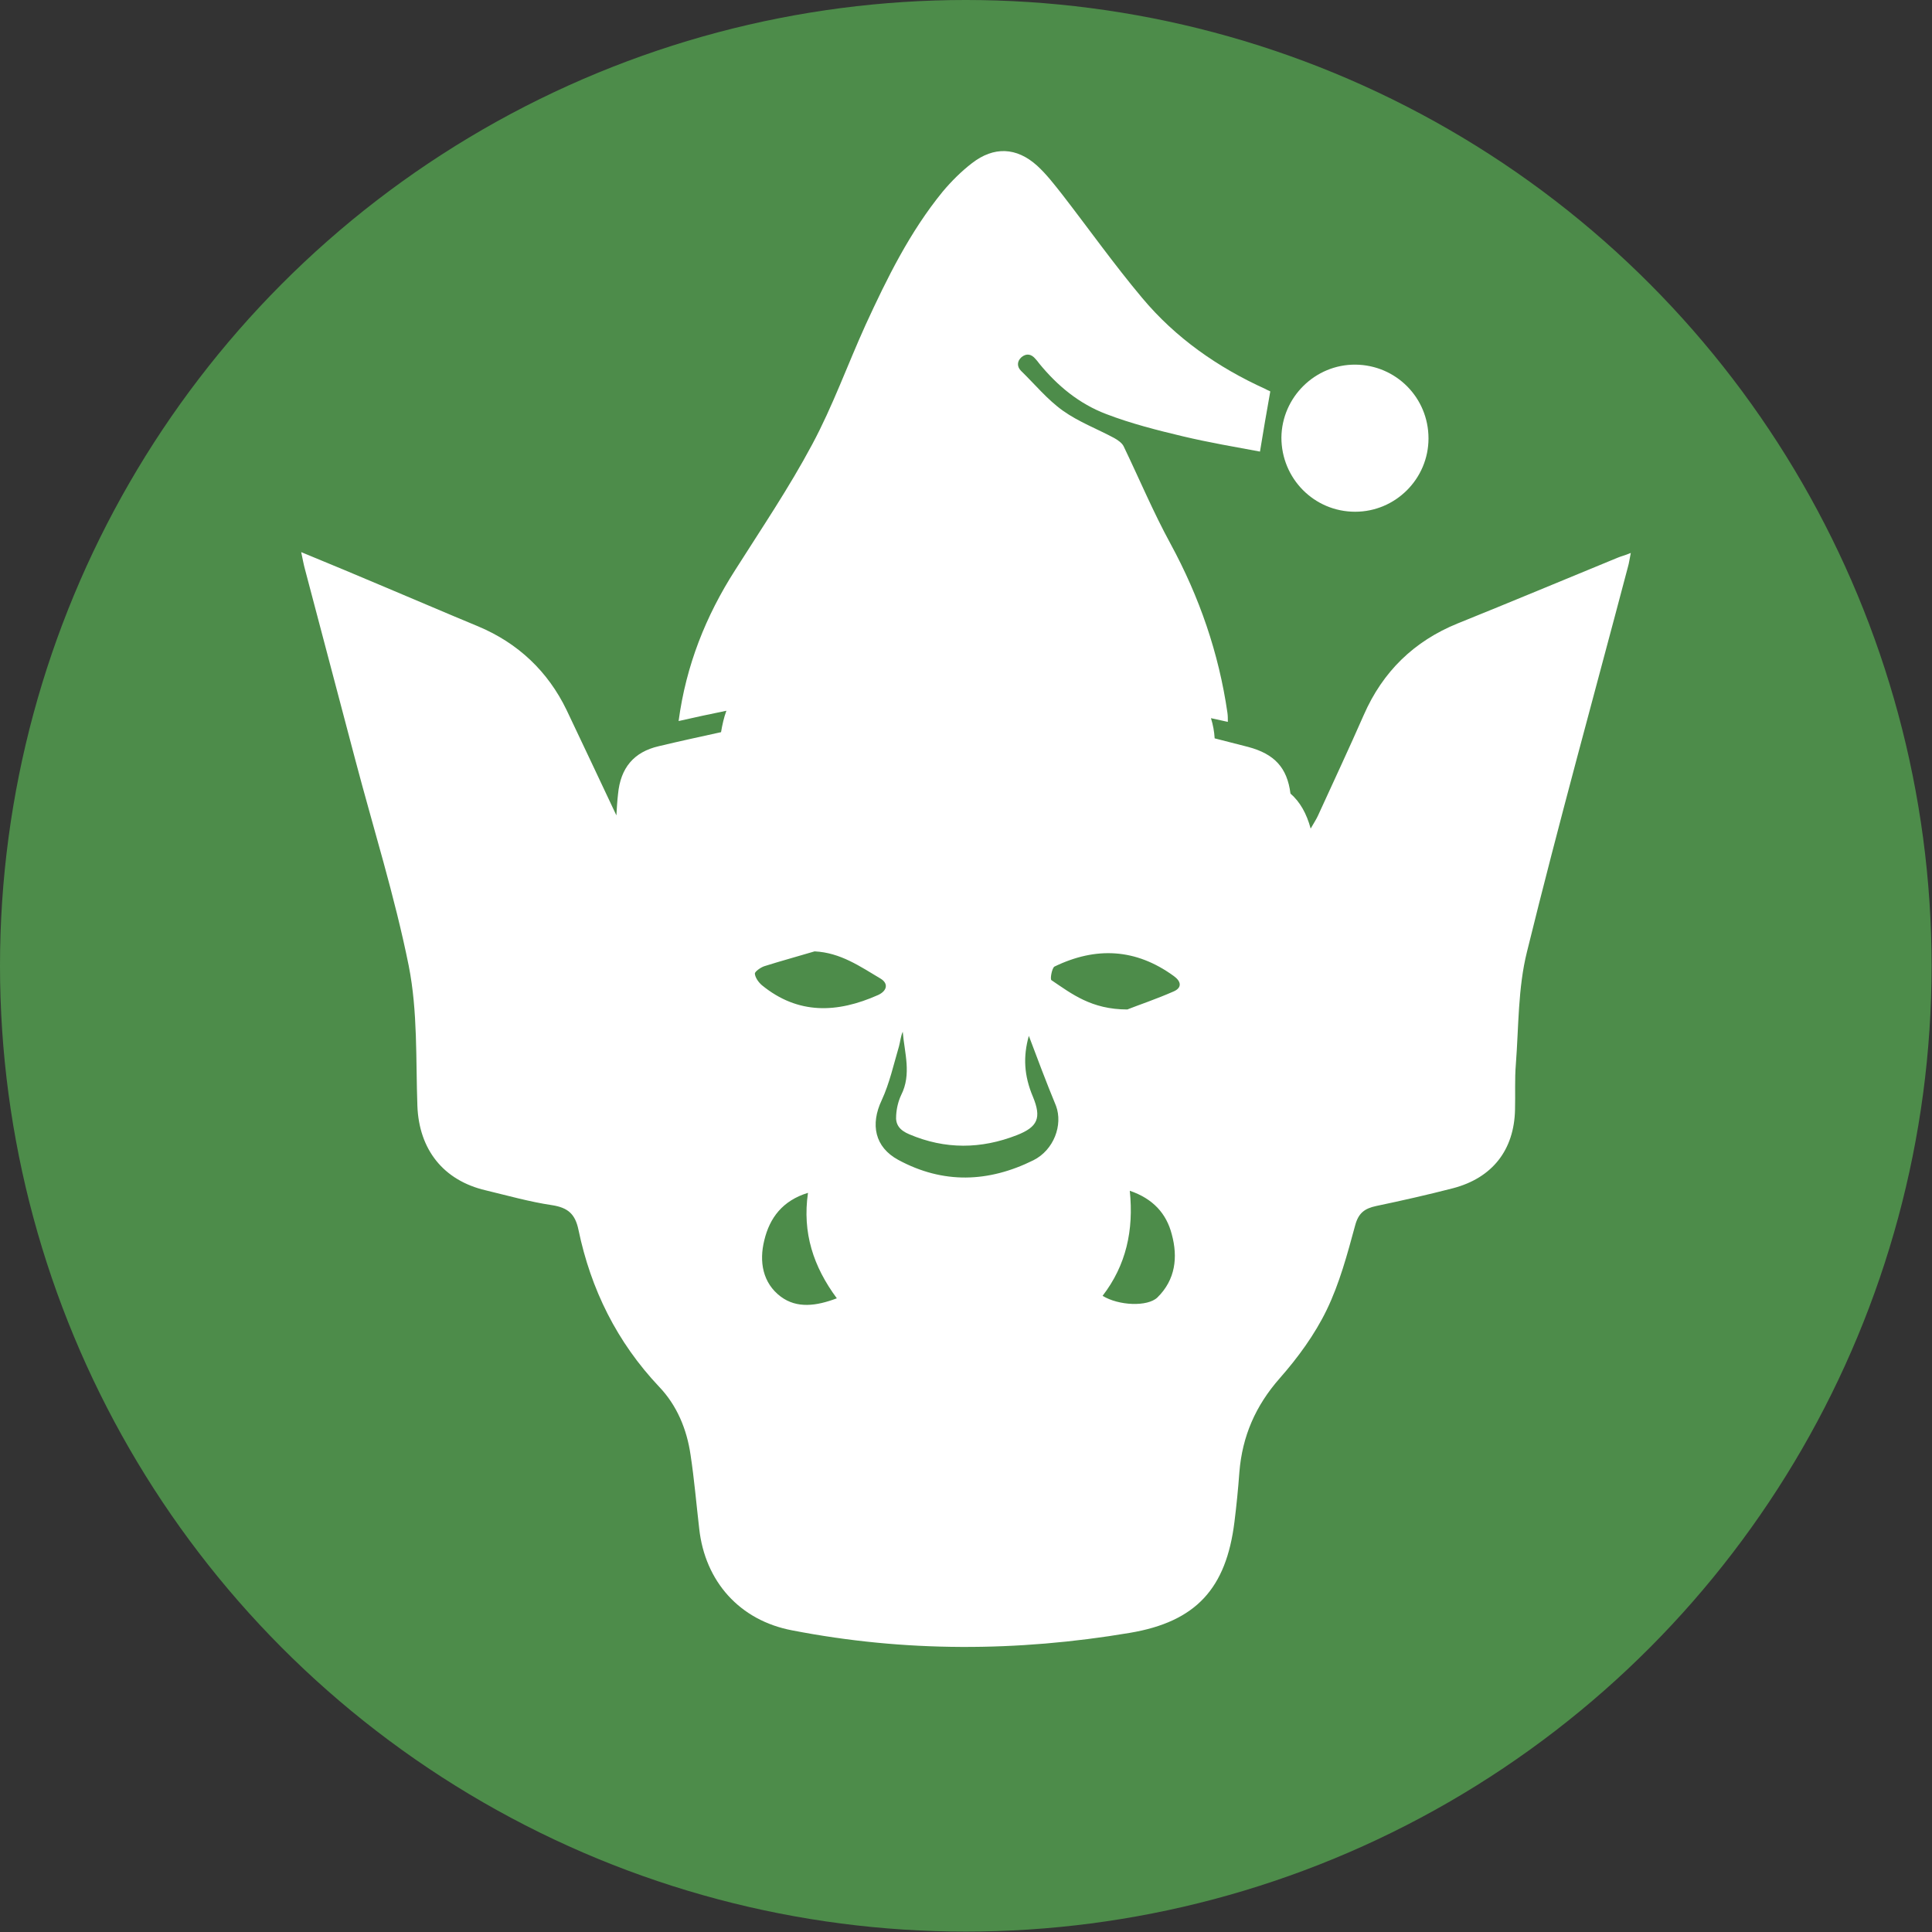 <?xml version="1.0" encoding="utf-8"?>
<!-- Generator: Adobe Illustrator 27.0.0, SVG Export Plug-In . SVG Version: 6.00 Build 0)  -->
<svg version="1.1" id="troll_de_noel" xmlns="http://www.w3.org/2000/svg" xmlns:xlink="http://www.w3.org/1999/xlink" x="0px"
	 y="0px" viewBox="0 0 468.9 468.9" style="enable-background:new 0 0 468.9 468.9;" xml:space="preserve">
<rect x="0" y="0" width="468.9" height="468.9" fill="#333333" stroke="none"/>
<style type="text/css">
	.st0{fill:#4D8C4A;}
	.st1{fill:none;}
	.st2{fill:#FFFFFF;}
</style>
<circle class="st0" cx="234.4" cy="234.4" r="234.4"/>
<g>
	<path class="st1" d="M249.7,251.5c-1.4,4.9-1.2,9.6,1,14.8c2.1,5,1.2,7.3-3.9,9.3c-8.7,3.4-17.3,3.5-26.1-0.2
		c-2.4-1-3.3-2.4-3.2-4.6c0.1-1.7,0.5-3.4,1.2-4.9c2.6-5.1,0.7-10.2,0.4-15.4c-0.6,1.2-0.6,2.4-0.9,3.5c-1.3,4.4-2.2,9-4.2,13.1
		c-2.8,5.9-1.7,11.4,4,14.5c10.9,5.8,21.9,5.5,32.8,0.1c5-2.5,7.2-8.6,5.4-13.1C253.9,262.7,251.7,256.8,249.7,251.5z"/>
	<path class="st1" d="M196.1,289.5c-6.2,1.9-9.3,6.1-10.6,11.5c-1.2,5.1-0.4,10.4,4,13.7c3.9,2.9,8.7,2.3,13.6,0.4
		C197.4,307.4,194.7,299.2,196.1,289.5z"/>
	<path class="st1" d="M213.2,241.6c2.2-1,2.6-2.8,0.6-4c-4.9-2.9-9.7-6.3-16-6.6c-4.1,1.2-8.2,2.3-12.2,3.6
		c-0.9,0.3-2.3,1.3-2.3,1.8c0.1,1,0.9,2.1,1.8,2.8C193.8,246.4,203.3,246,213.2,241.6z"/>
	<path class="st1" d="M274.3,289c1,9.6-1,18.1-6.6,25.5c3.9,2.4,10.9,2.7,13.3,0.4c4.4-4.3,5-9.7,3.6-15.3
		C283.2,294.5,279.8,290.9,274.3,289z"/>
	<path class="st1" d="M285,236.9c-9.2-6.8-18.9-7.3-29-2.3c-0.7,0.3-1.1,3-0.7,3.3c5,3.3,9.8,7.1,18.4,7.1c2.5-0.9,7-2.5,11.3-4.4
		C286.9,239.7,286.7,238.2,285,236.9z"/>
	<path class="st2" d="M392.5,135.4c-12.9,5.3-25.8,10.7-38.7,15.9c-10.6,4.3-18.2,11.7-22.8,22.2c-3.6,8.2-7.4,16.3-11.1,24.4
		c-0.4,0.9-1,1.8-1.8,3.2c-1-3.7-2.6-6.5-4.9-8.5c-0.8-6.3-3.9-9.6-10.2-11.3c-2.7-0.7-5.5-1.4-8.2-2.1c-0.1-1.7-0.4-3.3-0.9-4.9
		c1.4,0.3,2.7,0.6,4.1,0.9c0-0.8,0-1.5-0.1-2.2c-2.1-14.5-6.8-28.1-13.8-41c-4.2-7.7-7.6-15.8-11.4-23.7c-0.4-0.8-1.4-1.5-2.3-2
		c-4.1-2.2-8.6-3.9-12.4-6.6c-3.8-2.7-6.8-6.4-10.2-9.7c-1-1-1-2.3,0.1-3.3c1.2-1,2.4-0.8,3.4,0.4c0.3,0.3,0.6,0.7,0.9,1.1
		c4.4,5.4,9.7,9.8,16.3,12.3c6,2.3,12.3,3.9,18.6,5.4c6.3,1.5,12.8,2.6,18.7,3.7c0.8-4.9,1.6-9.6,2.5-14.6c-0.1-0.1-0.7-0.3-1.2-0.6
		c-11.5-5.2-21.8-12.4-29.9-22.1c-6.8-8.1-12.9-16.7-19.4-25.1c-1.9-2.4-3.8-4.9-6.1-7c-5-4.5-10.5-4.7-15.8-0.6
		c-2.6,2-5,4.4-7.1,6.9c-8,9.8-13.5,21-18.7,32.3c-4.4,9.7-8,19.8-13,29.1c-5.6,10.5-12.3,20.4-18.7,30.5
		c-7.1,11.1-11.9,23.1-13.7,36.6c3.9-0.9,7.7-1.7,11.6-2.5c-0.6,1.6-1,3.4-1.3,5.2c-5,1.1-10.1,2.2-15.1,3.4
		c-6.1,1.4-9.3,5.3-9.9,11.6c-0.2,1.7-0.3,3.5-0.4,5.2c-4.2-8.9-8.1-17.2-12.1-25.6C133,163,125.8,156.1,116,152
		c-7.5-3.1-14.9-6.3-22.3-9.4c-6.6-2.8-13.3-5.6-20.6-8.6c0.4,1.9,0.6,3,0.9,4.1c4.1,15.4,8.1,30.8,12.2,46.2
		c4.4,16.7,9.6,33.2,13,50.1c2.2,11.1,1.7,22.7,2.1,34c0.4,10.6,6.3,18.1,16.6,20.5c5.4,1.3,10.7,2.8,16.1,3.6
		c3.8,0.6,5.6,2.1,6.4,6c3,14.4,9.3,27.2,19.6,38.1c4.3,4.5,6.7,10.3,7.6,16.5c0.9,5.9,1.4,11.9,2.1,17.9
		c1.4,12.8,9.8,22.3,22.6,24.7c27.3,5.3,54.6,5.2,81.9,0.6c16.1-2.7,23.4-10.8,25.4-26.9c0.5-4,0.9-8,1.2-12.1
		c0.7-8.7,3.9-16.1,9.8-22.8c4.4-5,8.5-10.6,11.4-16.6c3.1-6.4,5-13.5,6.9-20.5c0.8-3,2.3-4.1,5.1-4.7c6.2-1.3,12.4-2.7,18.6-4.3
		c9.6-2.5,14.9-9.3,15.1-19.1c0.1-3.7-0.1-7.4,0.2-11c0.7-9.1,0.5-18.5,2.7-27.3c7.7-31.3,16.3-62.3,24.5-93.4c0.3-1,0.4-2,0.7-3.4
		C394.4,134.8,393.4,135,392.5,135.4z M183.2,236.3c0-0.5,1.4-1.5,2.3-1.8c4.1-1.3,8.2-2.4,12.2-3.6c6.3,0.3,11.1,3.7,16,6.6
		c2,1.2,1.6,3-0.6,4c-9.9,4.4-19.4,4.8-28.2-2.4C184.1,238.4,183.3,237.3,183.2,236.3z M189.5,314.7c-4.4-3.3-5.3-8.5-4-13.7
		c1.3-5.4,4.4-9.6,10.6-11.5c-1.4,9.7,1.3,17.9,7,25.6C198.1,317,193.4,317.6,189.5,314.7z M250.8,281.6
		c-10.9,5.4-21.9,5.8-32.8-0.1c-5.7-3.1-6.8-8.6-4-14.5c1.9-4.1,2.9-8.7,4.2-13.1c0.3-1.1,0.4-2.4,0.9-3.5
		c0.4,5.1,2.2,10.3-0.4,15.4c-0.7,1.5-1.1,3.2-1.2,4.9c-0.2,2.2,0.8,3.6,3.2,4.6c8.7,3.7,17.4,3.6,26.1,0.2c5.1-2,6-4.2,3.9-9.3
		c-2.2-5.2-2.4-9.8-1-14.8c2,5.3,4.2,11.2,6.6,17C258,273,255.8,279.1,250.8,281.6z M280.9,314.9c-2.4,2.3-9.4,2-13.3-0.4
		c5.7-7.4,7.6-15.9,6.6-25.5c5.6,1.9,8.9,5.5,10.2,10.6C285.9,305.1,285.3,310.6,280.9,314.9z M284.9,240.6
		c-4.3,1.9-8.8,3.4-11.3,4.4c-8.7,0-13.5-3.8-18.4-7.1c-0.4-0.2,0.1-2.9,0.7-3.3c10.1-4.9,19.8-4.4,29,2.3
		C286.7,238.2,286.9,239.7,284.9,240.6z"/>
	<path class="st2" d="M328.9,124.2c9.8,0,17.8-8,17.8-17.8c0-9.9-7.9-17.8-17.7-17.9c-9.8-0.1-17.9,7.9-18,17.7
		C311,116.1,318.9,124.2,328.9,124.2z"/>
</g>
</svg>
